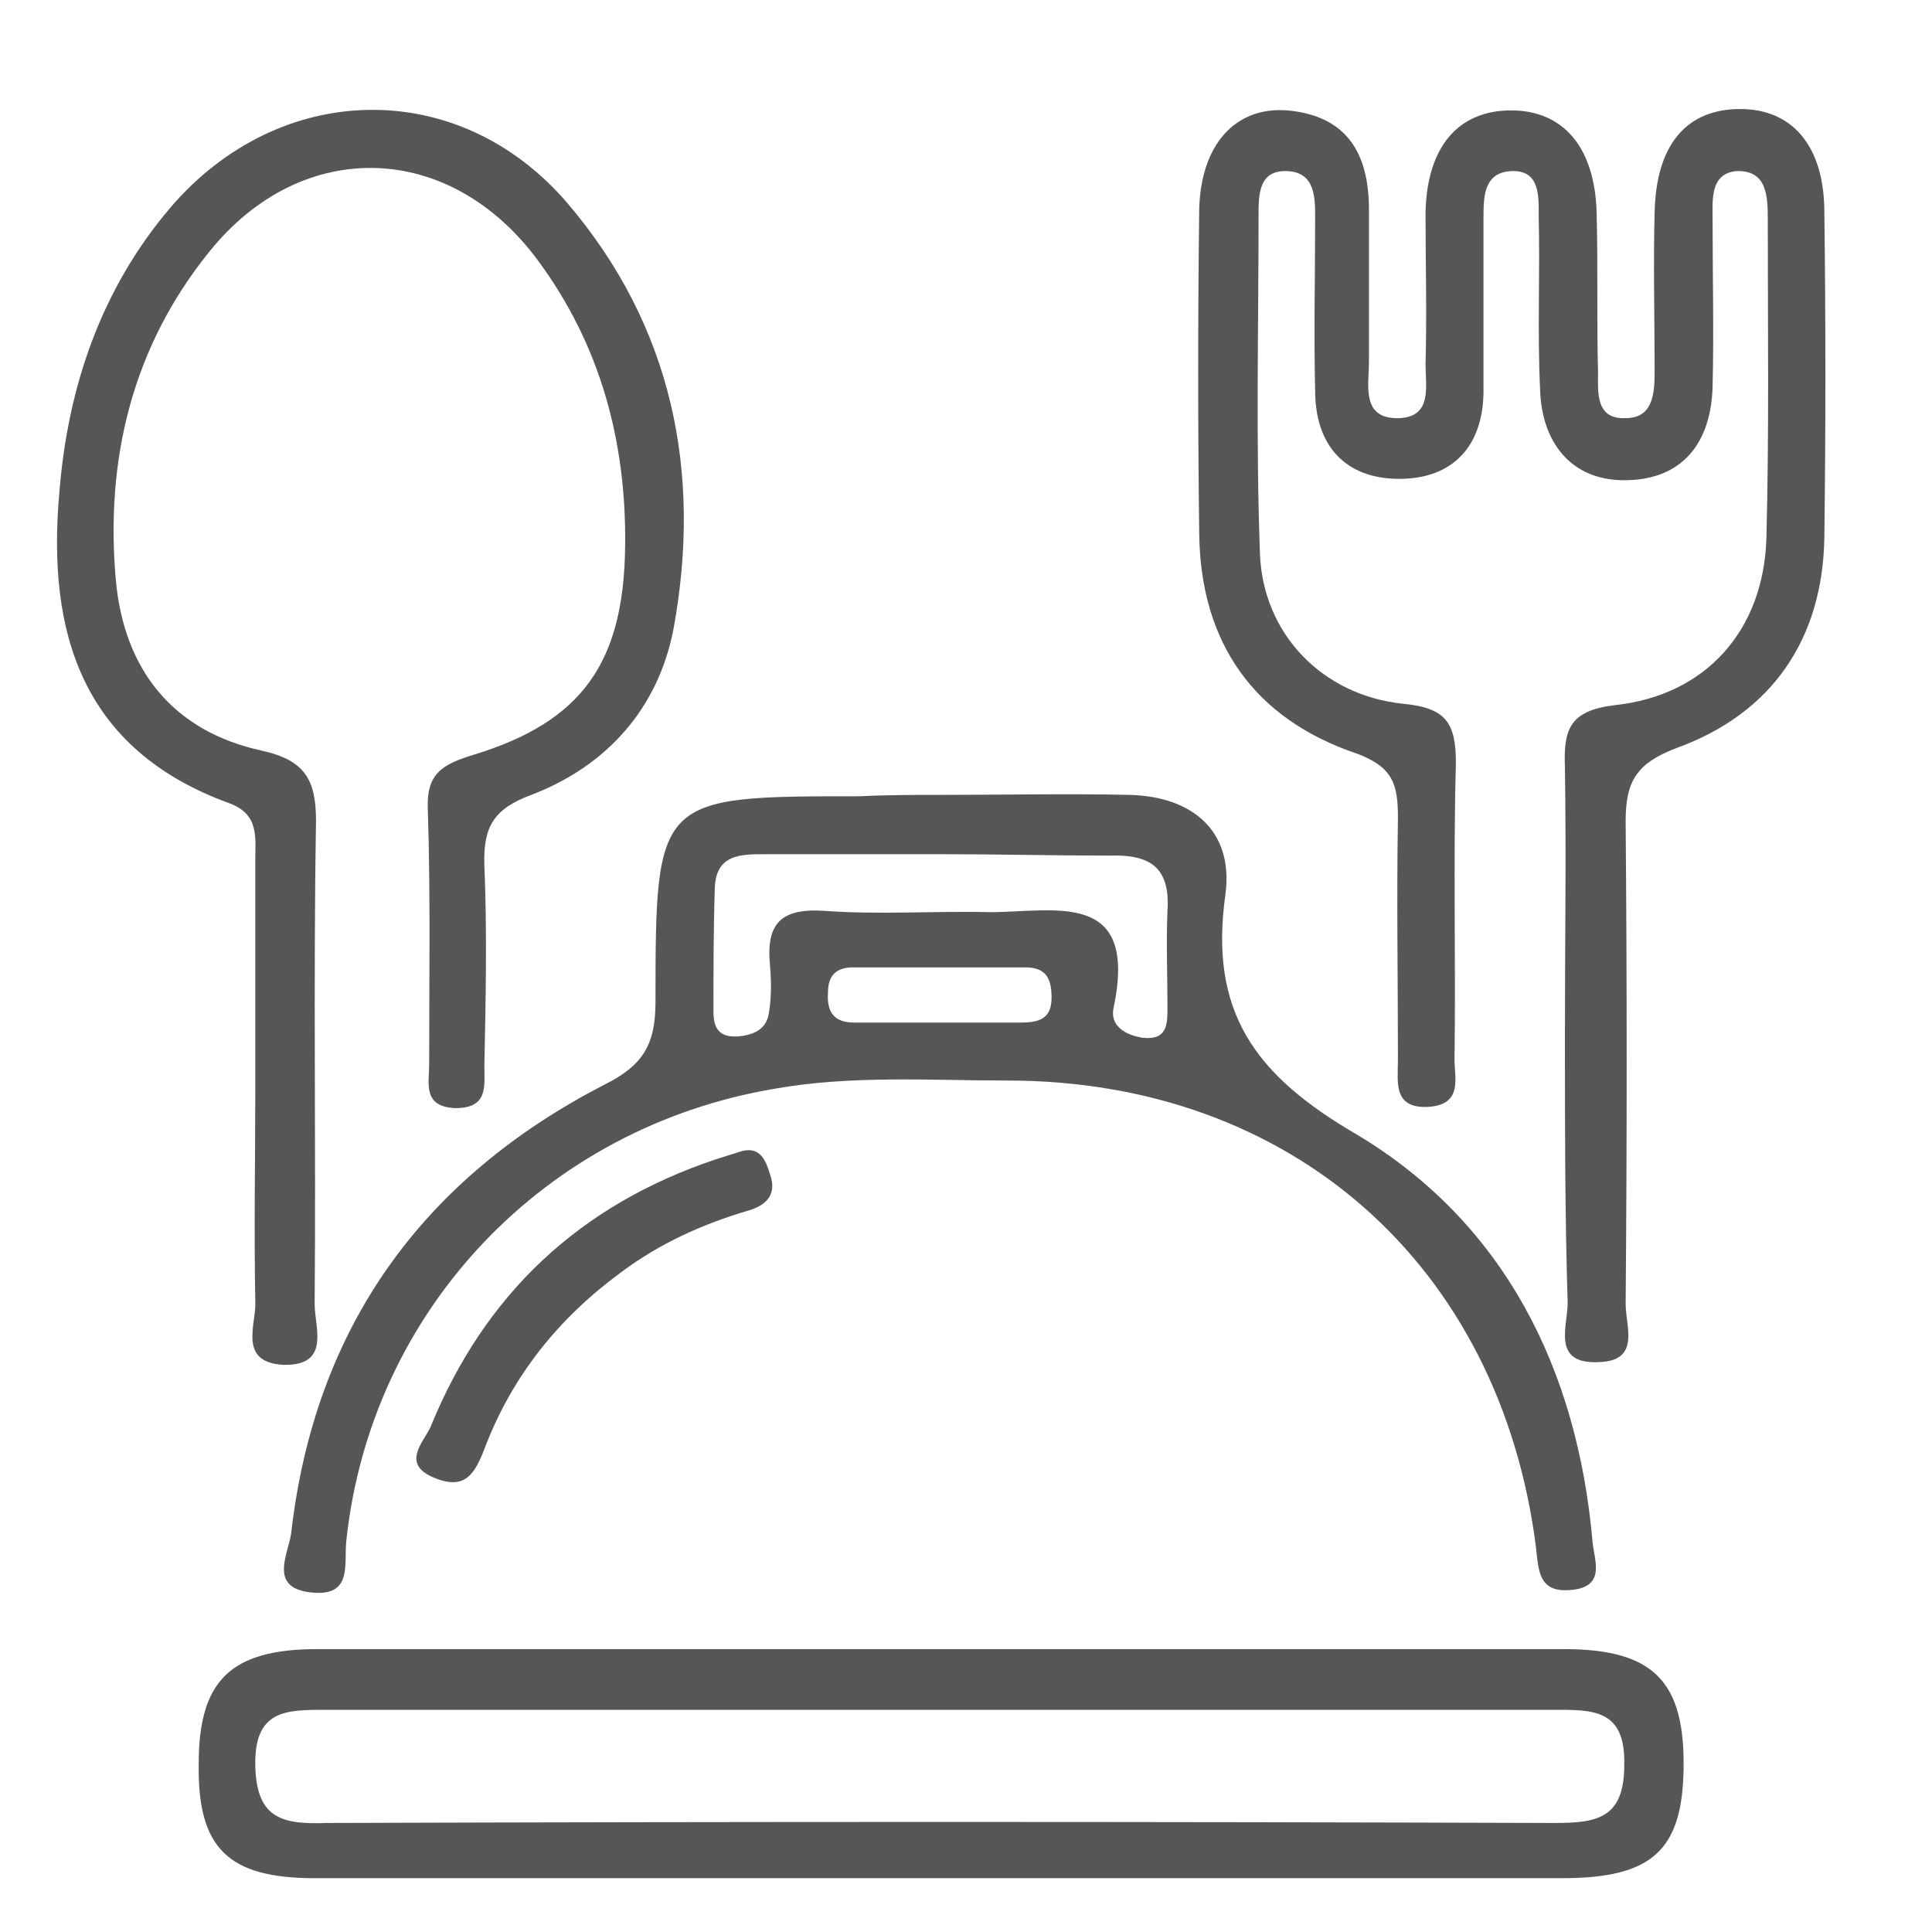 <?xml version="1.0" encoding="utf-8"?>
<!-- Generator: Adobe Illustrator 27.8.1, SVG Export Plug-In . SVG Version: 6.00 Build 0)  -->
<svg version="1.1" id="Catering" xmlns="http://www.w3.org/2000/svg" xmlns:xlink="http://www.w3.org/1999/xlink" x="0px" y="0px"
	 viewBox="0 0 140 140" style="enable-background:new 0 0 140 140;" xml:space="preserve">
<style type="text/css">
	.st0{fill:#575656;}
</style>
<path class="st0" d="M113.4,75.1c0-6.5,0.1-13,0-19.5c-0.1-2.7,0.3-4.1,3.6-4.5c6.6-0.7,10.8-5.4,11-12.1c0.2-7.7,0.1-15.3,0.1-23
	c0-1.7,0-3.7-2.3-3.6c-1.9,0.2-1.7,2.1-1.7,3.6c0,4,0.1,8,0,12c-0.1,4.1-2.2,6.8-6.4,6.8c-3.9,0-6-2.8-6.1-6.6
	c-0.2-4.2,0-8.3-0.1-12.5c0-1.5,0.1-3.4-2-3.3c-2,0.1-2,1.9-2,3.4c0,4.2,0,8.3,0,12.5c0,4-2.2,6.4-6.1,6.4c-3.9,0-6.1-2.4-6.1-6.4
	c-0.1-4.2,0-8.3,0-12.5c0-1.5,0-3.3-2-3.4c-2.1-0.1-2.1,1.7-2.1,3.2c0,8.2-0.2,16.3,0.1,24.5c0.2,5.8,4.5,10.3,10.4,10.9
	c3.1,0.3,3.8,1.4,3.8,4.3c-0.2,7.2,0,14.3-0.1,21.5c0,1.3,0.6,3.2-1.8,3.4c-2.7,0.2-2.3-1.8-2.3-3.4c0-5.8-0.1-11.7,0-17.5
	c0-2.4-0.3-3.7-3-4.7c-7.4-2.5-11.3-8-11.4-15.9c-0.1-7.8-0.1-15.7,0-23.5c0.1-4.7,2.6-7.5,6.4-7.2c4.3,0.4,5.9,3.1,5.9,7.2
	c0,3.7,0,7.3,0,11c0,1.7-0.6,4.2,2.2,4.1c2.4-0.1,1.9-2.3,1.9-3.9c0.1-3.7,0-7.3,0-11c0.1-4.8,2.4-7.4,6.2-7.4
	c3.8,0,6.1,2.7,6.2,7.5c0.1,3.8,0,7.7,0.1,11.5c0,1.4-0.2,3.4,2,3.3c2,0,2.1-1.8,2.1-3.4c0-3.8-0.1-7.7,0-11.5
	c0.1-4.9,2.3-7.5,6.2-7.5c3.8,0,6.1,2.7,6.1,7.5c0.1,7.8,0.1,15.7,0,23.5c-0.1,7.4-3.8,12.8-10.7,15.3c-2.9,1.1-3.7,2.4-3.7,5.3
	c0.1,11.7,0.1,23.3,0,35c0,1.6,1.1,4.1-1.9,4.2c-3.5,0.2-2.3-2.6-2.3-4.3C113.4,88.1,113.4,81.6,113.4,75.1"/>
<path class="st0" d="M68.4,74.1c1.8,0,3.7,0,5.5,0c1.3,0,2.3-0.2,2.3-1.8c0-1.4-0.4-2.2-1.9-2.2c-4.2,0-8.3,0-12.5,0
	c-1.2,0-1.8,0.6-1.8,1.8c-0.1,1.4,0.4,2.2,1.9,2.2C64.1,74.1,66.3,74.1,68.4,74.1 M68.4,61.9c-4.3,0-8.7,0-13,0
	c-1.7,0-3.5,0-3.6,2.4c-0.1,3-0.1,6-0.1,9c0,1.2,0.4,1.9,1.8,1.8c1.1-0.1,2-0.5,2.2-1.6c0.2-1.1,0.2-2.3,0.1-3.5
	c-0.3-3,0.7-4.2,3.9-4c4,0.3,8,0,12,0.1c4.7,0,10.8-1.7,9,6.9c-0.3,1.3,0.8,2,2.1,2.2c1.8,0.2,1.8-1,1.8-2.2c0-2.3-0.1-4.7,0-7
	c0.2-3.1-1.2-4.1-4.2-4C76.4,62,72.4,61.9,68.4,61.9 M68.3,57.6c4.5,0,9-0.1,13.5,0c4.7,0.1,7.6,2.7,7,7.2
	c-1.2,8.5,2.1,13.1,9.5,17.4c10.7,6.4,16,17,17.1,29.5c0.1,1.3,1,3.2-1.4,3.5c-2.5,0.3-2.5-1.3-2.7-3.1
	C108.7,91.7,93.6,78.3,73,78.3c-5.6,0-11.3-0.4-16.9,0.6c-16.6,2.8-29.2,16-31,32.7c-0.2,1.7,0.5,4.1-2.5,3.8
	c-3.2-0.3-1.7-2.8-1.5-4.3c1.7-14.9,9.5-25.7,22.7-32.5c2.8-1.4,3.7-2.9,3.7-6c0-14.9,0.1-14.9,14.8-14.9
	C64.3,57.6,66.3,57.6,68.3,57.6L68.3,57.6z"/>
<path class="st0" d="M68.1,123.9c-14.8,0-29.6,0-44.5,0c-2.9,0-5.2,0-5.1,4.1c0.1,3.9,2.1,4.2,5.2,4.1c29.6-0.1,59.3-0.1,88.9,0
	c3.1,0,5.1-0.3,5.1-4.2c0.1-4.1-2.3-4-5.2-4C97.7,123.9,82.9,123.9,68.1,123.9 M68.2,136.1c-15.1,0-30.3,0-45.4,0
	c-6.3,0-8.5-2.2-8.4-8.3c0-6,2.3-8.3,8.6-8.3c30.1,0,60.2,0,90.3,0c6.5,0,8.8,2.3,8.7,8.7c-0.1,5.9-2.3,7.9-8.8,7.9
	C98.1,136.1,83.2,136.1,68.2,136.1"/>
<path class="st0" d="M18.5,78.8c0-5.5,0-11,0-16.5c0-1.6,0.3-3.3-1.9-4.1C5.9,54.3,3.4,45.8,4.3,35.7c0.6-7.6,3-14.7,8-20.6
	c7.9-9.3,20.9-9.6,28.8-0.4c7.6,8.9,9.8,19.5,7.7,30.9c-1.1,5.7-4.8,9.9-10.3,12c-2.7,1-3.5,2.3-3.4,5.1c0.2,4.8,0.1,9.7,0,14.5
	c0,1.5,0.3,3.1-2.1,3.1c-2.4-0.1-1.9-1.8-1.9-3.2c0-6.2,0.1-12.3-0.1-18.5c-0.1-2.5,1-3.2,3.3-3.9c7.9-2.4,10.9-6.7,11-15.1
	C45.4,32,43.5,25,39,18.9c-6.4-8.7-17.1-9-23.8-0.7c-5.6,6.9-7.6,15.1-6.8,23.9c0.6,6.4,4.1,10.9,10.6,12.3c3.1,0.7,3.9,2.1,3.9,5.1
	c-0.2,11.7,0,23.3-0.1,35c0,1.7,1.2,4.5-2.3,4.4c-3.3-0.2-1.9-3-2-4.6C18.4,89.1,18.5,83.9,18.5,78.8"/>
<path class="st0" d="M53.8,83.4c1.3-0.3,1.7,0.7,2,1.7c0.5,1.4-0.2,2.2-1.5,2.6c-3.4,1-6.5,2.4-9.3,4.5c-4.5,3.3-7.9,7.5-9.9,12.8
	c-0.7,1.8-1.4,3-3.6,2.1c-2.5-1-0.8-2.6-0.3-3.7c3.9-9.6,10.8-16.1,20.7-19.4C52.5,83.8,53.2,83.6,53.8,83.4"/>
</svg>
